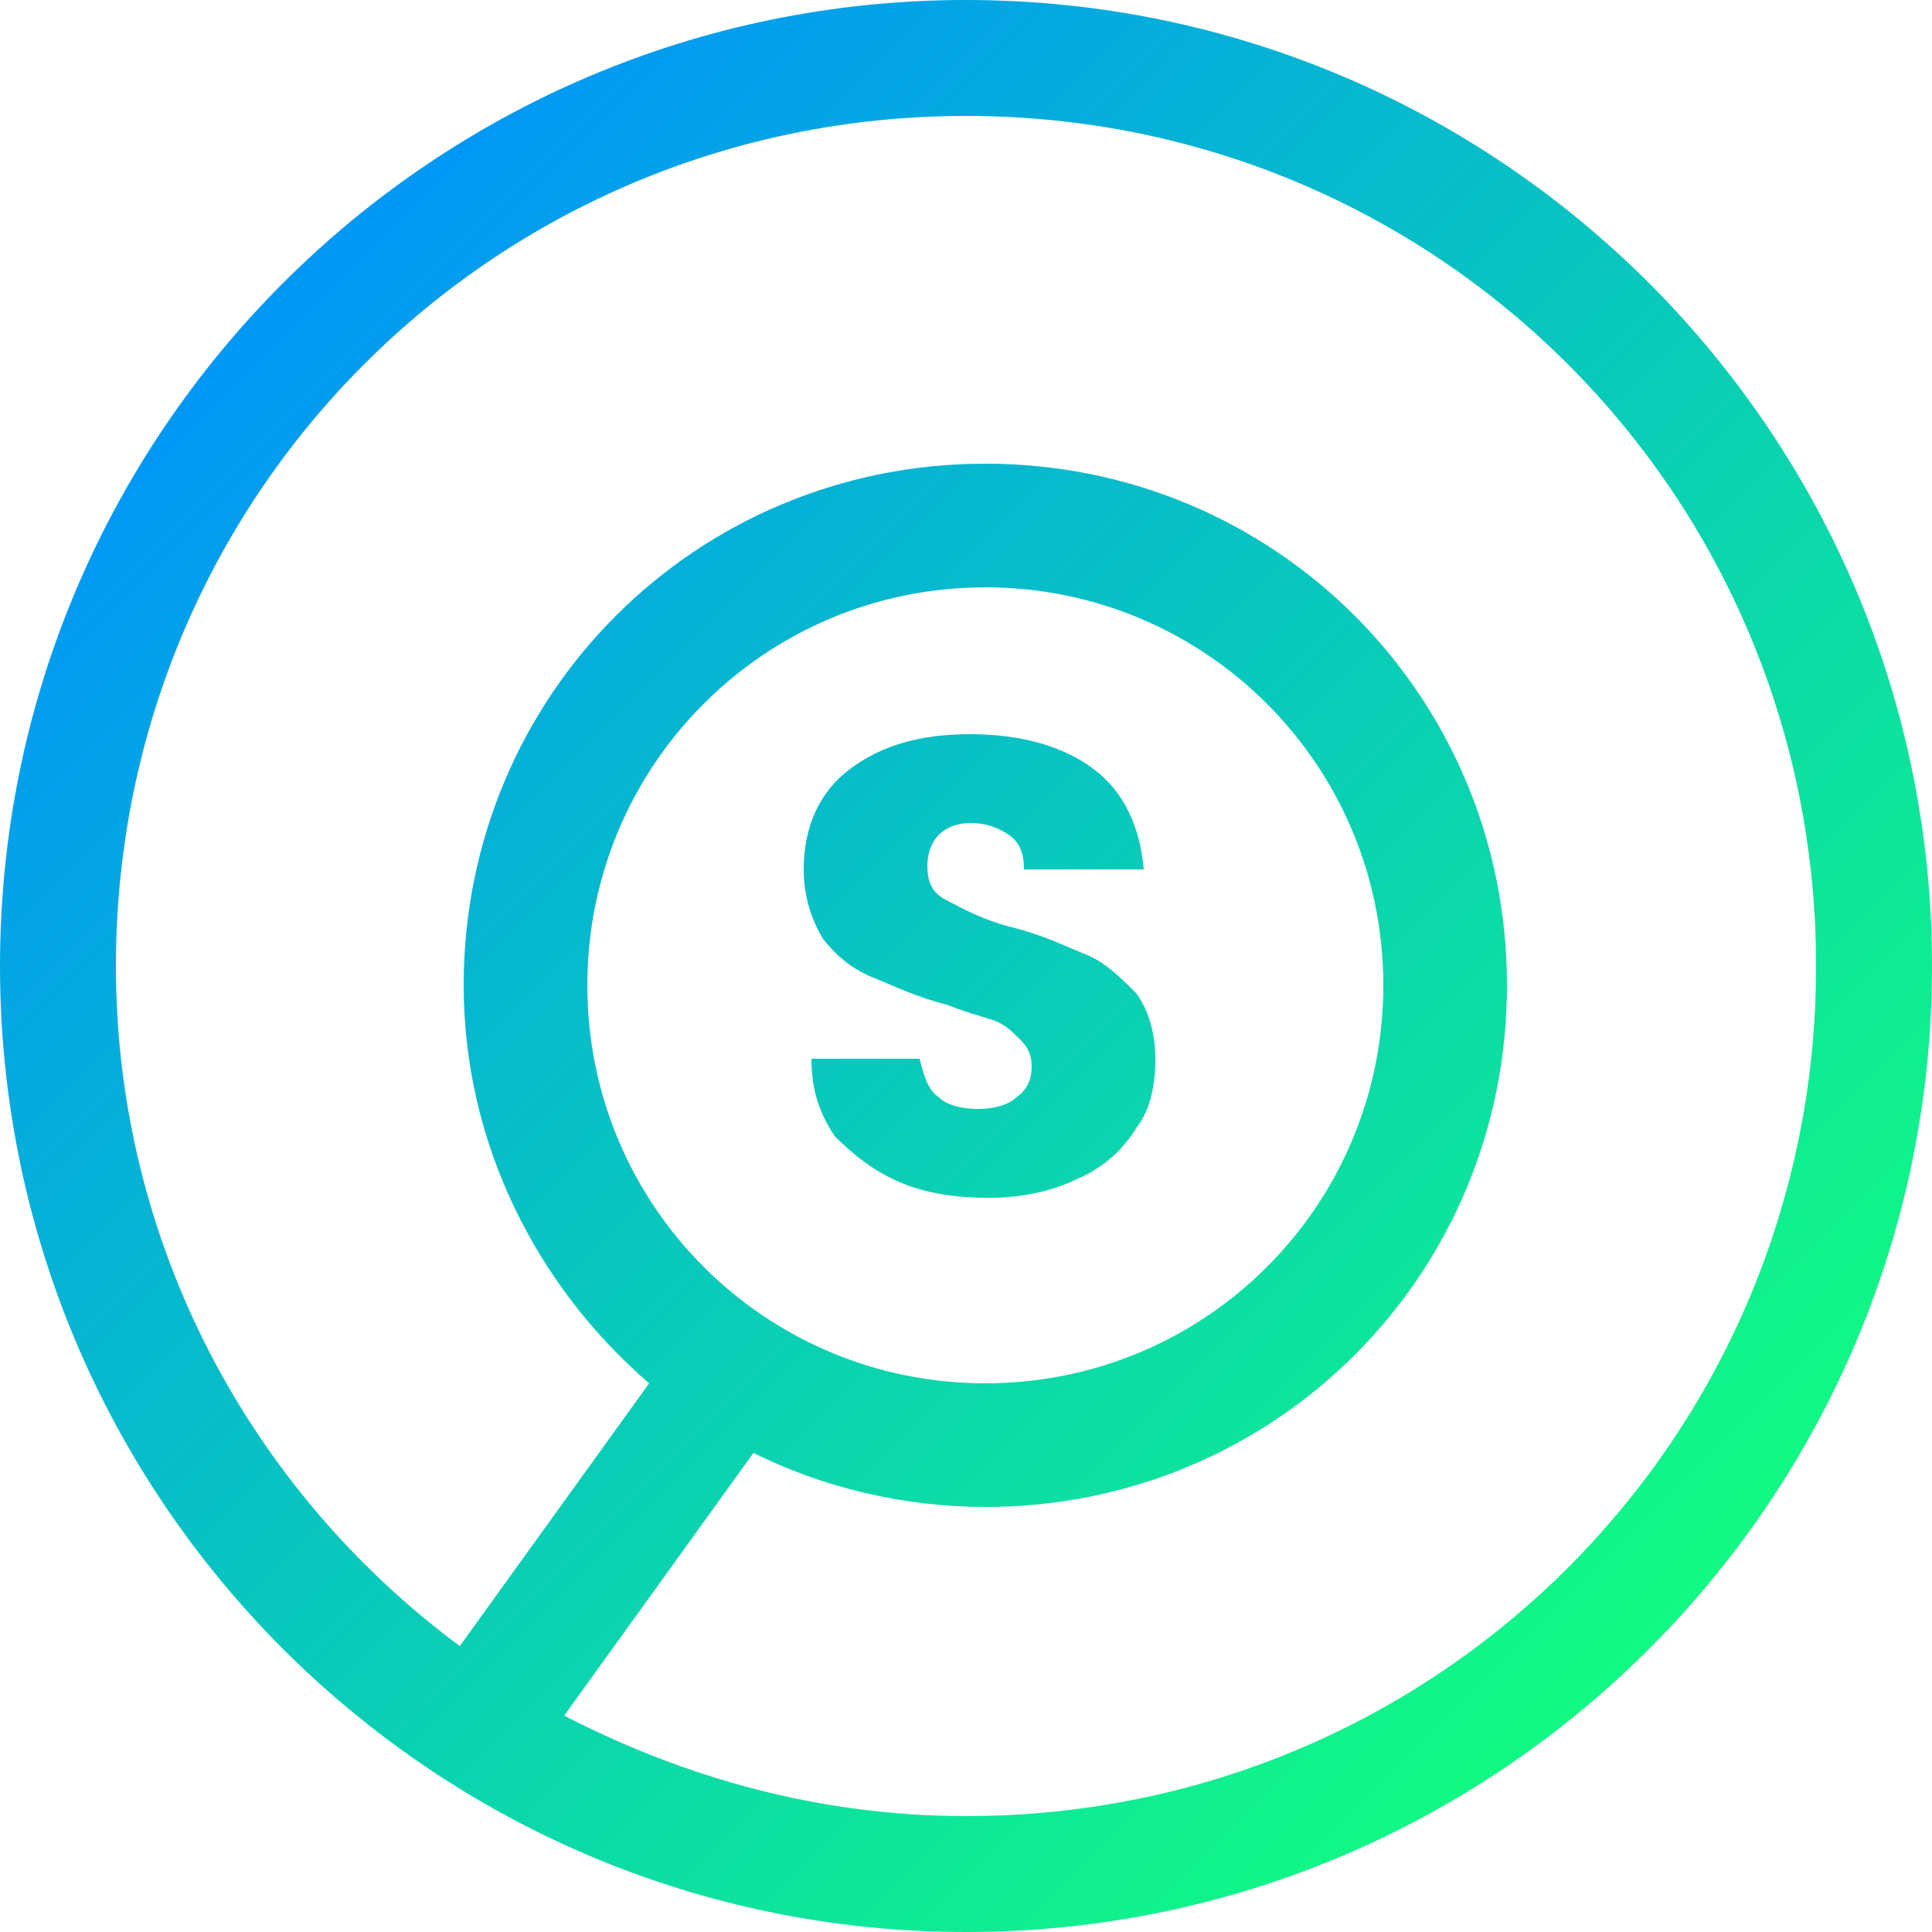 <?xml version="1.0" encoding="utf-8"?>
<!-- Generator: Adobe Illustrator 27.8.0, SVG Export Plug-In . SVG Version: 6.00 Build 0)  -->
<svg version="1.1" id="Laag_1" xmlns="http://www.w3.org/2000/svg" xmlns:xlink="http://www.w3.org/1999/xlink" x="0px" y="0px"
	 viewBox="0 0 50 50" style="enable-background:new 0 0 50 50;" xml:space="preserve">
<style type="text/css">
	.st0{fill-rule:evenodd;clip-rule:evenodd;fill:url(#SVGID_1_);}
</style>
<linearGradient id="SVGID_1_" gradientUnits="userSpaceOnUse" x1="5.653" y1="46.35" x2="44.347" y2="7.65" gradientTransform="matrix(1 0 0 -1 0 52)">
	<stop  offset="0" style="stop-color:#0092FB"/>
	<stop  offset="1" style="stop-color:#12FF7D"/>
</linearGradient>
<path class="st0" d="M47,25c0,12.2-9.8,22-22,22c-3.8,0-7.3-1-10.4-2.6l4.9-6.8c1.8,0.9,3.9,1.4,6,1.4C33,39,39,33,39,25.5
	S33,12,25.5,12S12,18,12,25.5c0,4.1,1.9,7.8,4.8,10.3l-4.9,6.8C6.5,38.6,3,32.2,3,25C3,12.8,12.8,3,25,3S47,12.8,47,25z M50,25
	c0,13.8-11.2,25-25,25S0,38.8,0,25S11.2,0,25,0S50,11.2,50,25z M35.8,25.5c0,5.7-4.6,10.3-10.3,10.3s-10.3-4.6-10.3-10.3
	s4.6-10.3,10.3-10.3S35.8,19.8,35.8,25.5z M23.3,30.6c0.7,0.3,1.5,0.4,2.3,0.4c0.9,0,1.7-0.2,2.3-0.5c0.7-0.3,1.2-0.8,1.5-1.3
	c0.4-0.5,0.5-1.2,0.5-1.8c0-0.7-0.2-1.3-0.5-1.7c-0.4-0.4-0.8-0.8-1.3-1c-0.5-0.2-1.1-0.5-1.9-0.7c-0.8-0.2-1.3-0.5-1.7-0.7
	c-0.4-0.2-0.5-0.5-0.5-0.9c0-0.3,0.1-0.6,0.3-0.8c0.2-0.2,0.5-0.3,0.8-0.3c0.4,0,0.7,0.1,1,0.3c0.3,0.2,0.4,0.5,0.4,0.9h3.1
	c-0.1-1.1-0.5-2-1.3-2.6c-0.8-0.6-1.9-0.9-3.2-0.9c-1.3,0-2.3,0.3-3.1,0.9c-0.8,0.6-1.2,1.5-1.2,2.6c0,0.7,0.2,1.3,0.5,1.8
	c0.4,0.5,0.8,0.8,1.3,1c0.5,0.2,1.1,0.5,1.9,0.7c0.5,0.2,0.9,0.3,1.2,0.4c0.3,0.1,0.5,0.3,0.7,0.5c0.2,0.2,0.3,0.4,0.3,0.7
	c0,0.3-0.1,0.6-0.4,0.8c-0.2,0.2-0.6,0.3-1,0.3c-0.4,0-0.8-0.1-1-0.3c-0.3-0.2-0.4-0.6-0.5-1H21c0,0.8,0.2,1.4,0.6,2
	C22.1,29.9,22.6,30.3,23.3,30.6z"/>
</svg>

